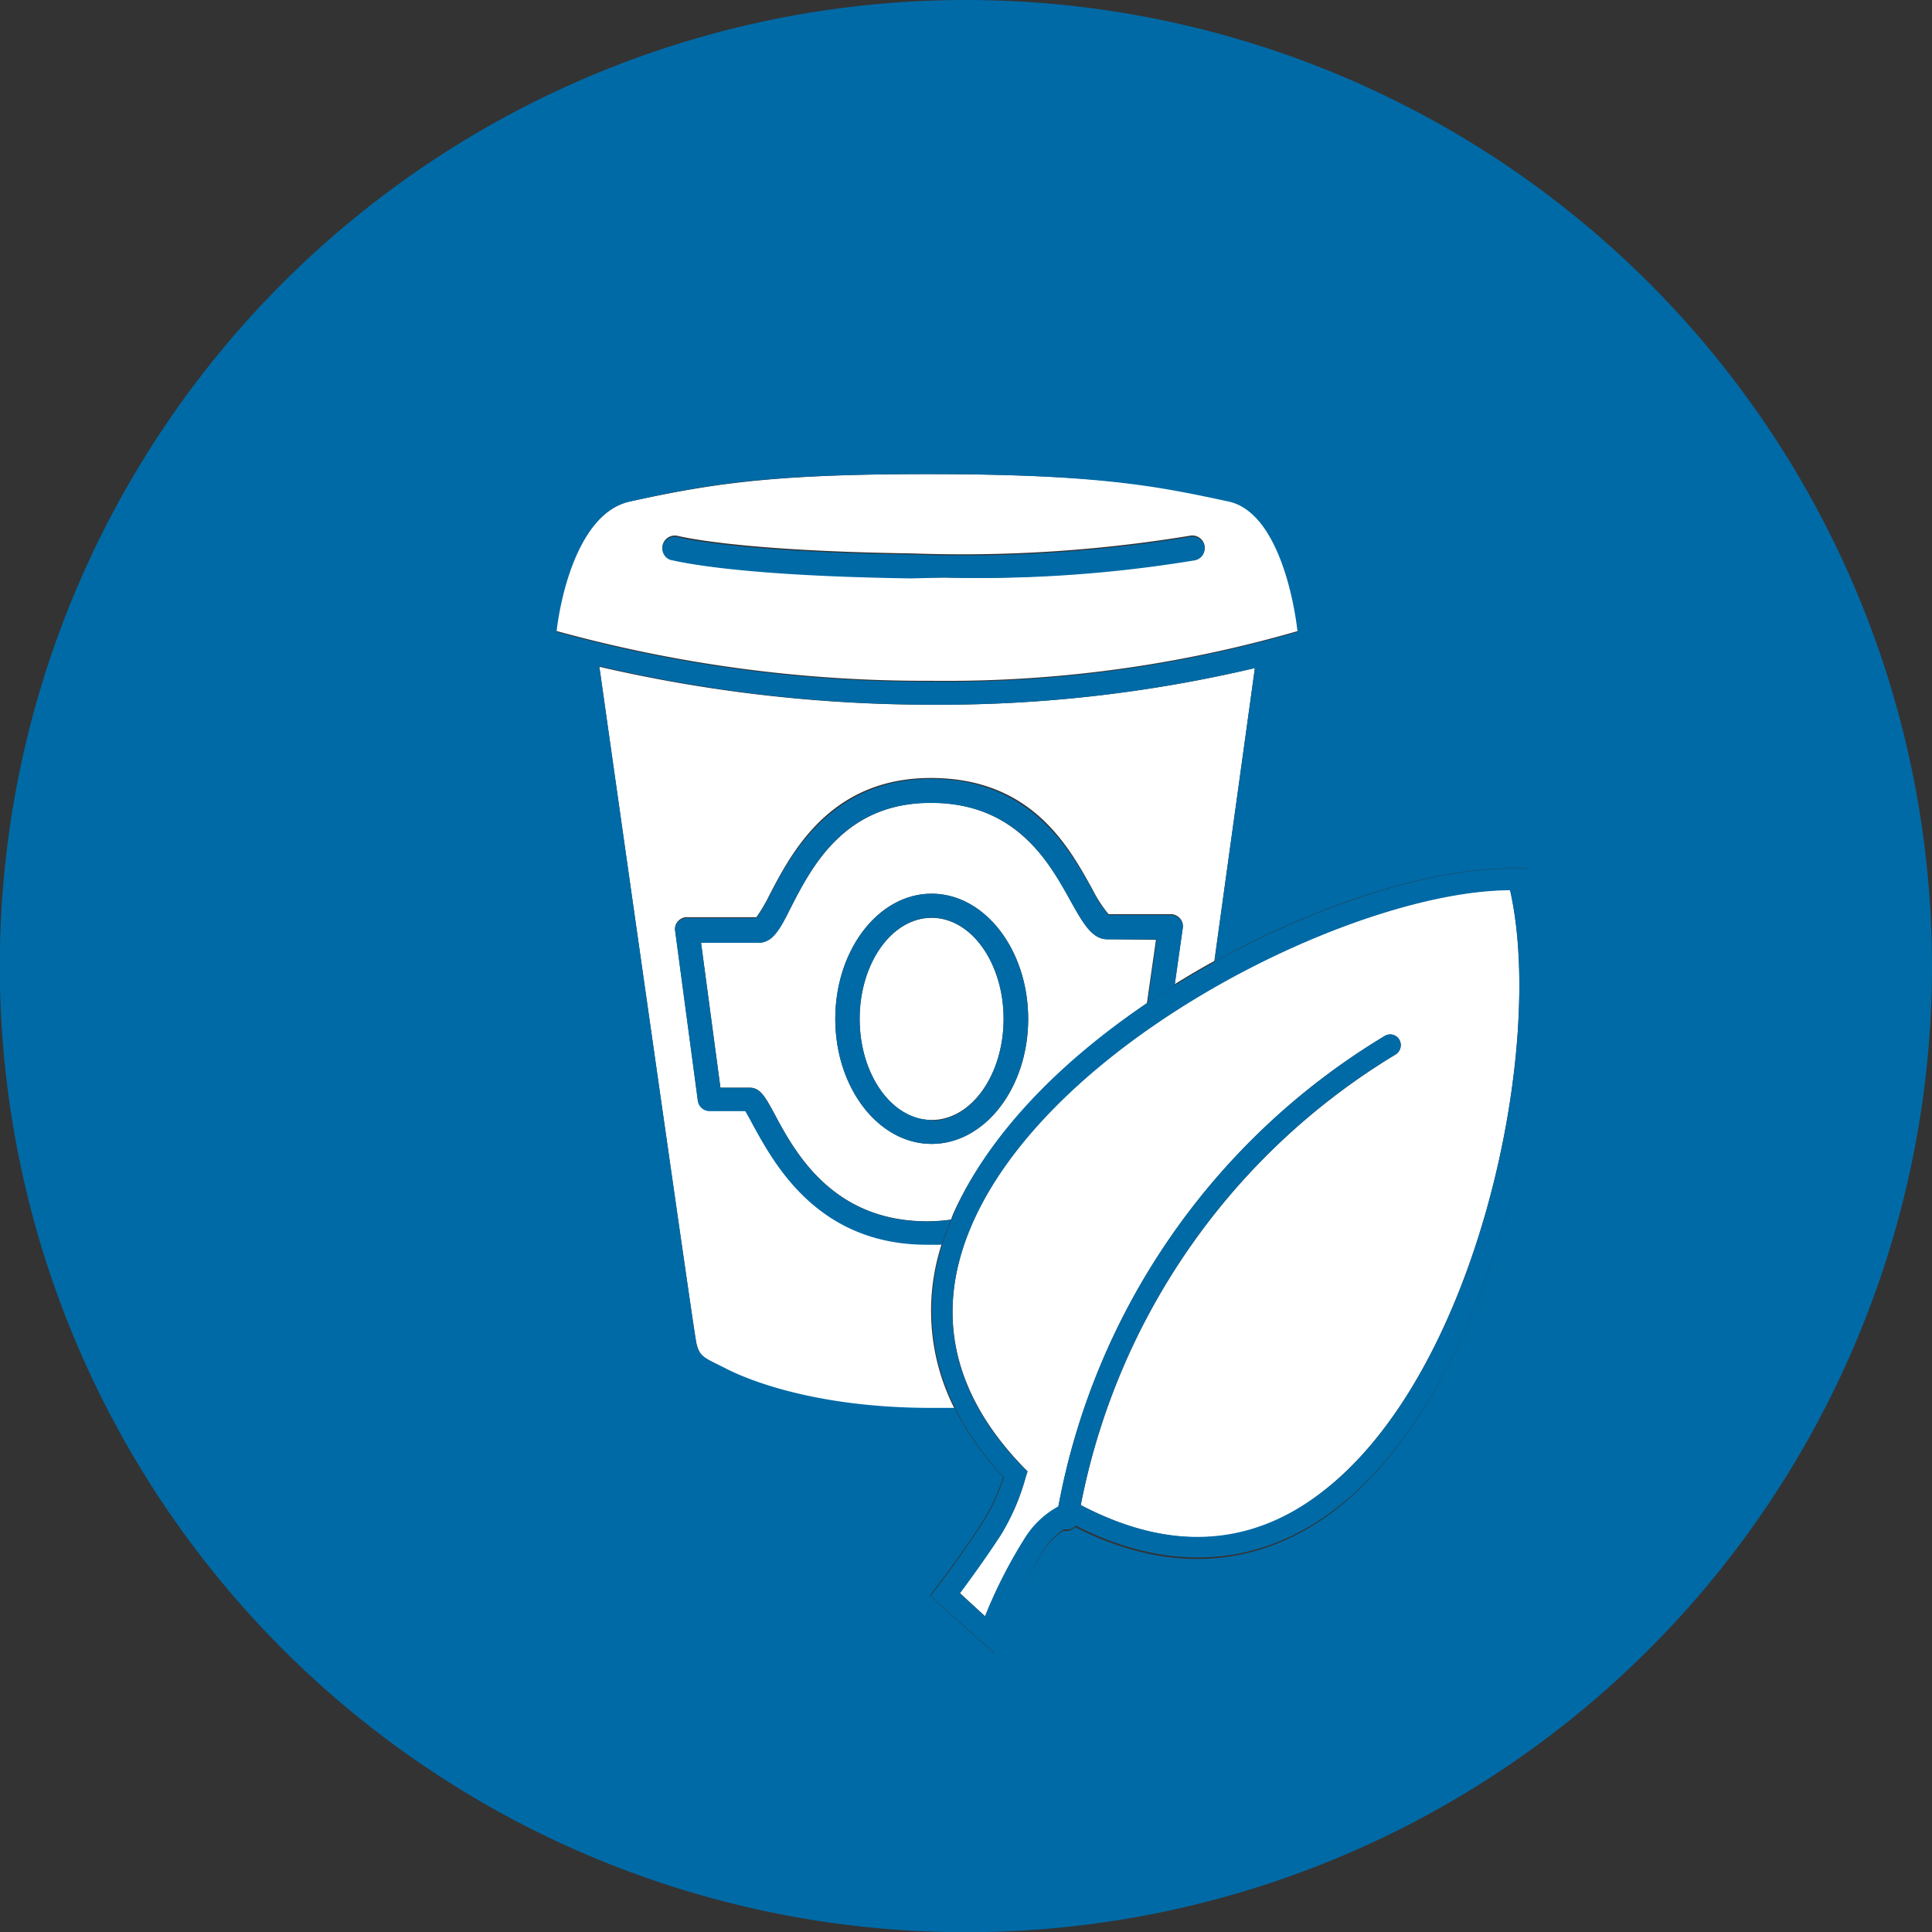 <?xml version="1.0" encoding="utf-8"?>
<svg xmlns="http://www.w3.org/2000/svg" viewBox="0 0 89.65 89.65"><rect x="0" y="0" width="89.65" height="89.65" fill="#333333" stroke="none"/><defs><style>.cls-1{fill:#fff;}.cls-2{fill:#006AA6;}.cls-3,.cls-4{fill:none;}.cls-3{stroke:#006AA6;stroke-linecap:round;stroke-linejoin:round;stroke-width:0;}</style></defs><title>tuotteet</title><g id="Layer_2" data-name="Layer 2"><g id="Layer_1-2" data-name="Layer 1"><path class="cls-1" d="M51.38,43.58c-.71,0-1.11-.72-1.67-1.72-1-1.84-2.58-4.61-6.52-4.61s-5.51,2.92-6.49,4.85c-.5,1-.84,1.64-1.49,1.64l-2.68,0,.9,6.73h1.36c.49,0,.72.43,1.14,1.2.93,1.75,2.68,5,7.09,5a7.83,7.83,0,0,0,1.11-.08l.09-.24c1.66-3.73,5.07-7.11,9-9.8l.42-2.94Zm-8.15,9.5c-2.46,0-4.47-2.6-4.47-5.8s2-5.81,4.47-5.81,4.48,2.61,4.48,5.81S45.7,53.08,43.23,53.08Z"/><path class="cls-1" d="M43.7,57.72c-.22,0-.44,0-.68,0h0c-5.09,0-7.12-3.78-8.1-5.59-.11-.21-.25-.47-.34-.61H32.94a.55.55,0,0,1-.56-.48l-1.05-7.86a.49.49,0,0,1,.14-.44.53.53,0,0,1,.43-.18l3.2,0a7.4,7.4,0,0,0,.59-1c1-1.91,2.78-5.46,7.5-5.46s6.43,3.24,7.51,5.18a6.06,6.06,0,0,0,.74,1.14h2.88a.57.57,0,0,1,.43.19.52.52,0,0,1,.13.45l-.37,2.61c.61-.38,1.22-.74,1.84-1.08C57,39.88,57.68,35,58.23,31a63.66,63.66,0,0,1-15,1.7h0a68.05,68.05,0,0,1-15.42-1.76c.92,6.51,4.29,30.21,4.47,31.2.13.76.33.86,1.08,1.23l.3.15c.84.44,4,1.84,9.57,1.84.37,0,.71,0,1.06,0A10,10,0,0,1,43.7,57.72Z"/><ellipse class="cls-1" cx="43.23" cy="47.28" rx="3.34" ry="4.69"/><path class="cls-2" d="M54.75,42.65a.57.57,0,0,0-.43-.19H51.44a6.06,6.06,0,0,1-.74-1.14c-1.08-1.94-2.9-5.18-7.51-5.18s-6.53,3.55-7.5,5.46a7.4,7.4,0,0,1-.59,1l-3.2,0a.53.53,0,0,0-.43.18.49.49,0,0,0-.14.44l1.05,7.86a.55.55,0,0,0,.56.48h1.64c.09.14.23.4.34.61,1,1.81,3,5.59,8.1,5.59h0c.24,0,.46,0,.68,0a10.89,10.89,0,0,1,.43-1.16,7.83,7.83,0,0,1-1.11.08c-4.41,0-6.16-3.25-7.09-5-.42-.77-.65-1.2-1.14-1.2H33.43l-.9-6.73,2.68,0c.65,0,1-.65,1.49-1.64,1-1.93,2.47-4.85,6.49-4.85s5.49,2.77,6.52,4.61c.56,1,1,1.72,1.67,1.72h2.29l-.42,2.94,1.26-.81.37-2.61A.52.52,0,0,0,54.75,42.65Z"/><path class="cls-2" d="M43.23,41.47c-2.46,0-4.47,2.61-4.47,5.81s2,5.8,4.47,5.8,4.48-2.6,4.48-5.8S45.7,41.47,43.23,41.47Zm0,10.5c-1.84,0-3.34-2.11-3.34-4.69s1.5-4.7,3.34-4.7,3.34,2.11,3.34,4.7S45.07,52,43.23,52Z"/><path class="cls-1" d="M60.23,29.28c-.21-1.86-1-5.59-3.21-6.05C53.84,22.55,51.1,22,43,22c-7.31,0-10.09.48-13.79,1.27-2.31.52-3.2,4.2-3.42,6h0a64.29,64.29,0,0,0,17.42,2.32A58.74,58.74,0,0,0,60.23,29.28ZM31.14,25.94a.55.55,0,0,1-.38-.69.58.58,0,0,1,.7-.38c.05,0,2.57.69,10.86.81a65.22,65.22,0,0,0,12.89-.82.58.58,0,0,1,.68.43.56.56,0,0,1-.44.66,61.25,61.25,0,0,1-11.6.85H42.3C33.75,26.67,31.24,26,31.14,25.94Z"/><line class="cls-3" x1="43.23" y1="32.7" x2="43.23" y2="32.7"/><path class="cls-3" d="M43.23,32.7h0"/><path class="cls-2" d="M43.85,26.8A61.25,61.25,0,0,0,55.45,26a.56.56,0,0,0,.44-.66.58.58,0,0,0-.68-.43,65.22,65.22,0,0,1-12.89.82c-8.29-.12-10.81-.79-10.86-.81a.58.58,0,0,0-.7.38.55.55,0,0,0,.38.69c.1,0,2.61.73,11.16.85Z"/><path class="cls-1" d="M45.14,56.72c-1.8,4.07-1,7.88,2.33,11.34l.21.21-.09.28a10.27,10.27,0,0,1-1.16,2.68c-.68,1-1.48,2.14-1.89,2.69L45.71,75a22.38,22.38,0,0,1,1.91-3.71,4.19,4.19,0,0,1,1.49-1.37A32.38,32.38,0,0,1,64.24,48.08a.49.49,0,0,1,.69.16.51.51,0,0,1-.17.69A31.42,31.42,0,0,0,50.15,69.84c4.14,2.17,7.93,2,11.28-.67,7.17-5.59,10.29-20.64,8.64-27.88C62.92,41.31,48.92,48.18,45.14,56.72Z"/><path class="cls-4" d="M43.7,57.72a10.89,10.89,0,0,1,.43-1.16l.09-.24c1.66-3.73,5.07-7.11,9-9.8l1.26-.81c.61-.38,1.22-.74,1.84-1.08C57,39.88,57.68,35,58.23,31a63.66,63.66,0,0,1-15,1.7,68.05,68.05,0,0,1-15.42-1.76c.92,6.51,4.29,30.21,4.47,31.2.13.76.33.86,1.08,1.23l.3.15c.84.44,4,1.84,9.57,1.84.37,0,.71,0,1.06,0A10,10,0,0,1,43.7,57.72Z"/><path class="cls-4" d="M60.23,29.28c-.21-1.86-1-5.59-3.21-6.05C53.84,22.55,51.1,22,43,22c-7.31,0-10.09.48-13.79,1.27-2.31.52-3.2,4.2-3.42,6h0a64.29,64.29,0,0,0,17.42,2.32A58.74,58.74,0,0,0,60.23,29.28Z"/><path class="cls-4" d="M45.14,56.72c-1.8,4.07-1,7.88,2.33,11.34l.21.21-.09.28a10.27,10.27,0,0,1-1.16,2.68c-.68,1-1.48,2.14-1.89,2.69L45.71,75a22.38,22.38,0,0,1,1.91-3.71,4.19,4.19,0,0,1,1.49-1.37A32.38,32.38,0,0,1,64.24,48.08a.49.49,0,0,1,.69.16.51.51,0,0,1-.17.69A31.42,31.42,0,0,0,50.15,69.84c4.14,2.17,7.93,2,11.28-.67,7.17-5.59,10.29-20.64,8.64-27.88C62.92,41.31,48.92,48.18,45.14,56.72Z"/><path class="cls-2" d="M44.83,0A44.83,44.83,0,1,0,89.65,44.83,44.83,44.83,0,0,0,44.83,0Zm-19,29.27c.22-1.84,1.11-5.52,3.42-6C32.93,22.44,35.71,22,43,22c8.08,0,10.82.59,14,1.27,2.16.46,3,4.19,3.21,6.05a58.74,58.74,0,0,1-17,2.31,64.29,64.29,0,0,1-17.42-2.32ZM62.05,70c-3.59,2.8-7.79,3.09-12.17.86a.51.51,0,0,1-.38.18h-.09s0,0-.08,0a3,3,0,0,0-.87.86A21.79,21.79,0,0,0,46.39,76l-.24.73-3-2.68.28-.37s1.18-1.54,2.12-3a9,9,0,0,0,1-2.14,13.53,13.53,0,0,1-2.26-3.21c-.35,0-.69,0-1.06,0-5.56,0-8.73-1.4-9.57-1.84l-.3-.15c-.75-.37-1-.47-1.08-1.23-.18-1-3.55-24.69-4.47-31.2A68.05,68.05,0,0,0,43.23,32.7a63.66,63.66,0,0,0,15-1.7c-.55,4-1.23,8.88-1.88,13.63,5-2.8,10.48-4.46,14.13-4.33h.38l.09.36C72.86,48,69.63,64,62.05,70Z"/><path class="cls-2" d="M70.86,40.31h-.38c-3.65-.13-9.08,1.53-14.13,4.33-.62.34-1.23.7-1.84,1.08l-1.26.81c-4,2.69-7.37,6.07-9,9.8l-.09.24a10.89,10.89,0,0,0-.43,1.16,10,10,0,0,0,.59,7.61,13.53,13.53,0,0,0,2.26,3.21,9,9,0,0,1-1,2.14c-.94,1.46-2.11,3-2.12,3l-.28.37,3,2.68.24-.73a21.79,21.79,0,0,1,2.07-4.18,3,3,0,0,1,.87-.86s.05,0,.08,0h.09a.51.51,0,0,0,.38-.18c4.38,2.23,8.58,1.94,12.17-.86C69.63,64,72.86,48,71,40.67ZM61.43,69.17c-3.35,2.62-7.14,2.84-11.28.67A31.42,31.42,0,0,1,64.76,48.93a.51.51,0,0,0,.17-.69.49.49,0,0,0-.69-.16A32.38,32.38,0,0,0,49.11,69.9a4.19,4.19,0,0,0-1.49,1.37A22.38,22.38,0,0,0,45.71,75l-1.17-1.06c.41-.55,1.21-1.64,1.89-2.69a10.27,10.27,0,0,0,1.16-2.68l.09-.28-.21-.21c-3.35-3.46-4.13-7.27-2.33-11.34,3.78-8.54,17.78-15.41,24.93-15.43C71.72,48.53,68.6,63.58,61.43,69.17Z"/></g></g></svg>
